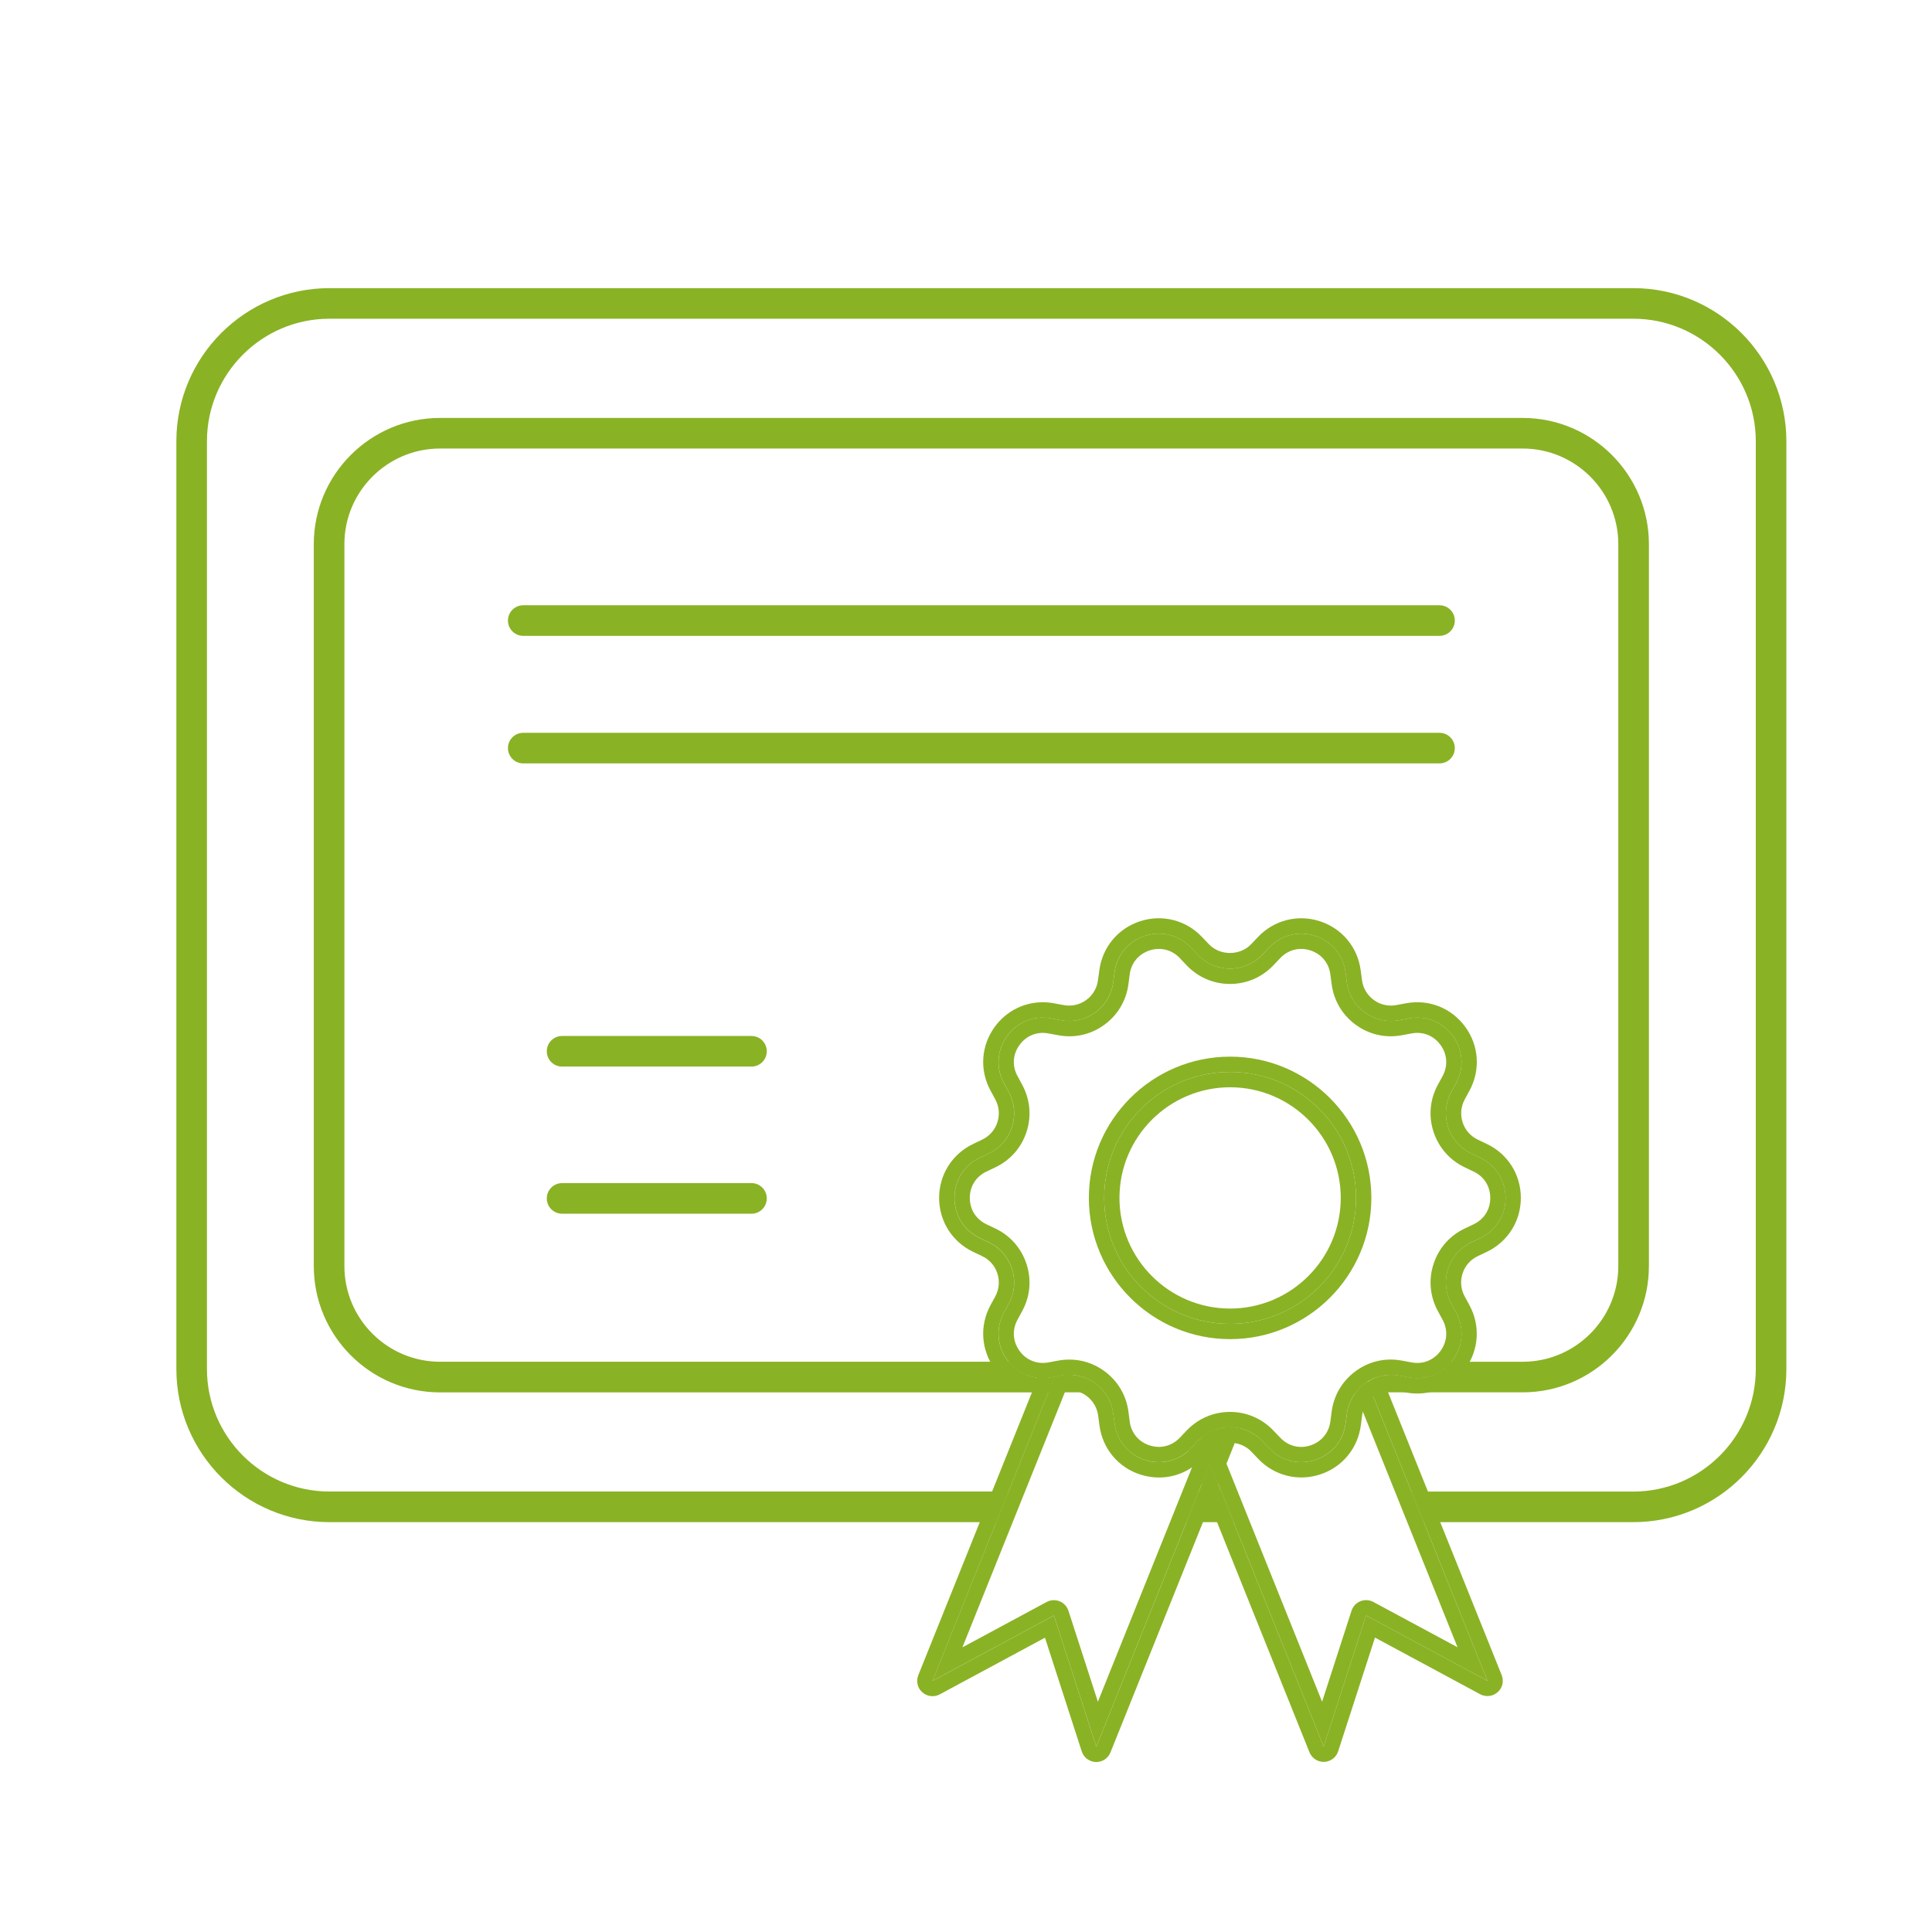 <?xml version="1.0" encoding="utf-8"?>
<!-- Generator: Adobe Illustrator 15.0.0, SVG Export Plug-In . SVG Version: 6.00 Build 0)  -->
<!DOCTYPE svg PUBLIC "-//W3C//DTD SVG 1.1//EN" "http://www.w3.org/Graphics/SVG/1.1/DTD/svg11.dtd">
<svg version="1.1" id="Ebene_1" xmlns="http://www.w3.org/2000/svg" xmlns:xlink="http://www.w3.org/1999/xlink" x="0px" y="0px"
	 width="85.04px" height="85.04px" viewBox="0 0 85.04 85.04" enable-background="new 0 0 85.04 85.04" xml:space="preserve">
<g>
	<g>
		<polygon fill="#8AB225" points="54.293,67 53.752,65.653 52.767,65.653 52.226,67 		"/>
		<path fill="#8AB225" d="M71.89,12.683H14.502c-3.716,0-6.739,3.024-6.739,6.74V60.26c0,3.718,3.023,6.74,6.739,6.74h29.35
			l0.541-1.348H14.502c-2.974,0-5.393-2.419-5.393-5.393V19.423c0-2.974,2.419-5.394,5.393-5.394H71.89
			c2.974,0,5.394,2.42,5.394,5.394V60.26c0,2.975-2.42,5.394-5.394,5.394h-9.765L62.667,67h9.224c3.716,0,6.739-3.022,6.739-6.74
			V19.423C78.629,15.707,75.605,12.683,71.89,12.683z"/>
	</g>
	<g>
		<path fill="#8AB225" d="M59.988,60.98c0.044-0.034,0.085-0.069,0.13-0.103C60.072,60.911,60.032,60.945,59.988,60.98z"/>
		<path fill="#8AB225" d="M59.68,61.288h0.008c0.014-0.017,0.025-0.031,0.039-0.047C59.713,61.258,59.693,61.27,59.68,61.288z"/>
		<path fill="#8AB225" d="M48.608,61.288L48.608,61.288L48.608,61.288z"/>
		<path fill="#8AB225" d="M47.208,60.528c0.041,0.004,0.082,0.012,0.121,0.016C47.29,60.538,47.249,60.532,47.208,60.528z"/>
		<path fill="#8AB225" d="M67.023,18.396H19.368c-3.063,0-5.556,2.494-5.556,5.557V55.73c0,3.063,2.492,5.558,5.556,5.558h26.778
			l0.274-0.687l-0.146,0.026c-0.765,0.144-1.438-0.172-1.86-0.688H19.368c-2.321,0-4.209-1.889-4.209-4.21V23.953
			c0-2.321,1.888-4.21,4.209-4.21h47.655c2.321,0,4.209,1.889,4.209,4.21V55.73c0,2.321-1.888,4.21-4.209,4.21h-3.149
			c-0.424,0.516-1.096,0.831-1.859,0.688l-0.43-0.078c-0.508-0.096-0.992,0.029-1.394,0.287l0.181,0.449h6.651
			c3.063,0,5.556-2.492,5.556-5.557V23.953C72.579,20.891,70.086,18.396,67.023,18.396z"/>
		<path fill="#8AB225" d="M47.734,60.645c0.021,0.007,0.039,0.014,0.06,0.021C47.773,60.657,47.754,60.652,47.734,60.645z"/>
		<path fill="#8AB225" d="M48.608,61.288L48.608,61.288c-0.213-0.277-0.495-0.49-0.814-0.623c-0.021-0.008-0.039-0.014-0.06-0.021
			c-0.13-0.049-0.267-0.08-0.405-0.101c-0.039-0.006-0.08-0.014-0.121-0.017c-0.164-0.013-0.332-0.011-0.504,0.021L46.422,60.6
			l-0.275,0.686h2.461V61.288z"/>
		<path fill="#8AB225" d="M60.118,60.879c-0.045,0.031-0.086,0.066-0.13,0.102c-0.095,0.08-0.184,0.165-0.262,0.262
			c-0.015,0.016-0.026,0.029-0.039,0.045h0.685l-0.181-0.449C60.168,60.853,60.142,60.862,60.118,60.879z"/>
	</g>
	<g>
		<path fill="#8AB225" d="M23.031,27.315h40.331H23.031z"/>
		<path fill="#8AB225" d="M63.361,27.988h-40.33c-0.372,0-0.673-0.301-0.673-0.673s0.301-0.673,0.673-0.673h40.331
			c0.371,0,0.674,0.301,0.674,0.673S63.732,27.988,63.361,27.988z"/>
	</g>
	<g>
		<path fill="#8AB225" d="M23.031,32.929h40.331H23.031z"/>
		<path fill="#8AB225" d="M63.361,33.602h-40.33c-0.372,0-0.673-0.301-0.673-0.673c0-0.372,0.301-0.673,0.673-0.673h40.331
			c0.371,0,0.674,0.301,0.674,0.673C64.036,33.301,63.732,33.602,63.361,33.602z"/>
	</g>
	<polygon fill="#8AB225" points="53.896,62.842 53.885,62.845 53.896,62.844 	"/>
	<path fill="#8AB225" d="M53.512,62.934c0.068-0.023,0.141-0.039,0.211-0.057C53.651,62.894,53.581,62.911,53.512,62.934z"/>
	<path fill="#8AB225" d="M53.139,63.106c0.094-0.059,0.193-0.104,0.294-0.143C53.331,63.002,53.233,63.049,53.139,63.106z"/>
	<path fill="#8AB225" d="M53.885,62.845c-0.055,0.007-0.108,0.021-0.162,0.032c-0.07,0.018-0.143,0.031-0.211,0.057
		c-0.026,0.009-0.053,0.021-0.079,0.029c-0.101,0.041-0.2,0.086-0.294,0.144c-0.002,0.001-0.004,0.002-0.006,0.003
		c-0.109,0.064-0.209,0.15-0.307,0.239l0.434,1.079l0.636-1.584C53.892,62.844,53.888,62.844,53.885,62.845z"/>
	<path fill="#8AB225" d="M52.825,63.342l0.002,0.007c0.098-0.089,0.196-0.175,0.307-0.239C53.024,63.176,52.92,63.254,52.825,63.342
		z"/>
	<path fill="#8AB225" d="M53.139,63.106c0.217-0.132,0.453-0.218,0.695-0.258C53.59,62.887,53.355,62.976,53.139,63.106z"/>
	<path fill="#8AB225" d="M53.129,63.112c0.002-0.001,0.004-0.003,0.006-0.004c-0.029,0.018-0.063,0.027-0.09,0.049l-0.012,0.027
		c0.027-0.02,0.055-0.043,0.084-0.063c0.006-0.004,0.01-0.01,0.016-0.013C53.131,63.11,53.131,63.111,53.129,63.112z"/>
	<path fill="#8AB225" d="M53.133,63.109c-0.006,0.003-0.01,0.009-0.016,0.013c0.004-0.004,0.008-0.006,0.012-0.01
		C53.131,63.111,53.131,63.11,53.133,63.109z"/>
	<path fill="#8AB225" d="M53.004,63.79l0.256,0.639l-5.004,12.453l-1.867-5.772l-5.343,2.878l5.376-13.385l-0.146,0.027
		c-0.207,0.037-0.406,0.043-0.598,0.021l-5.257,13.084c-0.106,0.265-0.036,0.565,0.176,0.754c0.212,0.188,0.519,0.226,0.768,0.091
		l4.631-2.494l1.619,5.006c0.088,0.271,0.334,0.455,0.617,0.466c0.008,0,0.016,0,0.023,0c0.272,0,0.521-0.167,0.623-0.421
		l4.742-11.805L53.004,63.79z"/>
	<path fill="#8AB225" d="M46.389,71.108l1.867,5.771l5.004-12.453l-0.256-0.637l-0.107-0.267l-4.572,11.382L47.029,70.9
		c-0.063-0.188-0.204-0.343-0.39-0.418c-0.186-0.073-0.395-0.062-0.569,0.032l-3.708,1.996l4.814-11.985
		c-0.154-0.01-0.313-0.006-0.473,0.024l-0.283,0.052l-5.375,13.385L46.389,71.108z"/>
	<path fill="#8AB225" d="M54.606,62.879c-0.253-0.063-0.518-0.07-0.771-0.03c-0.242,0.04-0.479,0.126-0.695,0.258
		c-0.002,0.001-0.003,0.001-0.004,0.002c-0.002,0.001-0.004,0.003-0.006,0.004c-0.035,0.021-0.063,0.054-0.098,0.077l-0.136,0.335
		l0.106,0.267l0.619,1.539L54.606,62.879z"/>
	<path fill="#8AB225" d="M53.034,63.185L53.034,63.185c0.027-0.021,0.055-0.045,0.084-0.063
		C53.088,63.142,53.062,63.165,53.034,63.185z"/>
	<path fill="#8AB225" d="M53.129,63.112c-0.004,0.004-0.008,0.006-0.012,0.01c-0.029,0.019-0.057,0.043-0.086,0.063v0.004
		C53.065,63.167,53.094,63.133,53.129,63.112z"/>
	<path fill="#8AB225" d="M52.896,63.524l0.108,0.266L52.896,63.524z"/>
	<path fill="#8AB225" d="M59.659,61.315l0.002,0.005c0.027-0.036,0.059-0.071,0.088-0.104
		C59.719,61.249,59.686,61.279,59.659,61.315z"/>
	<path fill="#8AB225" d="M53.109,63.127c0.095-0.058,0.192-0.106,0.295-0.148l-0.006-0.014c-0.207,0.086-0.397,0.216-0.571,0.375
		c0.088-0.08,0.182-0.15,0.279-0.211c0.01-0.006,0.018-0.014,0.025-0.021C53.125,63.114,53.118,63.124,53.109,63.127z"/>
	<path fill="#8AB225" d="M53.133,63.109c-0.01,0.007-0.018,0.015-0.026,0.021c0.001,0,0.002,0,0.003-0.002
		C53.118,63.124,53.125,63.114,53.133,63.109z"/>
	<path fill="#8AB225" d="M52.299,63.842L52.299,63.842c0.041-0.035,0.086-0.057,0.123-0.098
		C52.385,63.786,52.34,63.807,52.299,63.842z"/>
	<path fill="#8AB225" d="M59.879,61.066c0.094-0.09,0.203-0.159,0.313-0.229l-0.005-0.012
		C60.077,60.895,59.975,60.977,59.879,61.066z"/>
	<path fill="#8AB225" d="M66.099,73.733l-5.291-13.17c-0.226,0.049-0.427,0.15-0.616,0.273l5.282,13.148l-5.345-2.878l-1.865,5.772
		l-5.438-13.532l0,0l0.434,1.079l-0.362,0.9l4.741,11.805c0.104,0.254,0.352,0.422,0.625,0.422c0.008,0,0.016,0,0.023,0
		c0.282-0.012,0.528-0.195,0.615-0.467l1.62-5.004l4.631,2.494c0.25,0.133,0.558,0.098,0.769-0.092
		C66.135,74.299,66.204,73.997,66.099,73.733z"/>
	<path fill="#8AB225" d="M52.825,63.342c-0.033,0.031-0.07,0.054-0.103,0.087c0.03-0.033,0.069-0.052,0.104-0.08L52.825,63.342z"/>
	<path fill="#8AB225" d="M52.827,63.349c-0.033,0.028-0.072,0.047-0.104,0.08l-0.3,0.315c-0.039,0.041-0.084,0.063-0.123,0.098
		l0.598,1.486l0.361-0.9L52.827,63.349z"/>
	<path fill="#8AB225" d="M52.827,63.349l-0.002-0.007L52.827,63.349z"/>
	<path fill="#8AB225" d="M52.827,63.34l-0.002,0.002c0.088-0.08,0.184-0.149,0.281-0.213C53.008,63.189,52.915,63.26,52.827,63.34z"
		/>
	<path fill="#8AB225" d="M60.187,60.825c-0.11,0.069-0.212,0.151-0.308,0.241c-0.047,0.046-0.088,0.099-0.131,0.147
		c-0.029,0.035-0.061,0.068-0.088,0.105l4.496,11.189l-3.707-1.995c-0.177-0.095-0.386-0.104-0.57-0.032
		c-0.187,0.075-0.328,0.229-0.389,0.418l-1.296,4.006l-4.791-11.928c-0.103,0.042-0.2,0.092-0.295,0.148
		c-0.101,0.063-0.192,0.141-0.282,0.222l5.438,13.532l1.865-5.772l5.345,2.878L60.187,60.825z"/>
	<path fill="#8AB225" d="M53.106,63.129c-0.1,0.063-0.193,0.133-0.281,0.213l0.002,0.007c0.09-0.081,0.182-0.159,0.282-0.222
		C53.108,63.129,53.107,63.129,53.106,63.129z"/>
	<path fill="#8AB225" d="M54.924,62.98c-0.078-0.034-0.16-0.056-0.24-0.078C54.764,62.924,54.846,62.947,54.924,62.98z"/>
	<path fill="#8AB225" d="M54.566,62.866c-0.104-0.021-0.207-0.031-0.313-0.037C54.359,62.833,54.463,62.845,54.566,62.866z"/>
	<path fill="#8AB225" d="M59.389,61.799c-0.049,0.135-0.085,0.273-0.104,0.421C59.304,62.072,59.34,61.933,59.389,61.799z"/>
	<path fill="#8AB225" d="M59.584,61.417c-0.064,0.099-0.117,0.205-0.162,0.314C59.467,61.622,59.52,61.514,59.584,61.417z"/>
	<path fill="#8AB225" d="M55.26,63.167c-0.049-0.033-0.104-0.058-0.154-0.086C55.157,63.109,55.211,63.133,55.26,63.167z"/>
	<path fill="#8AB225" d="M59.931,61.026c0.046-0.041,0.097-0.078,0.146-0.115C60.026,60.95,59.977,60.984,59.931,61.026z"/>
	<rect x="52.959" y="63.323" fill="#8AB225" width="0" height="0.719"/>
	<path fill="#8AB225" d="M52.831,63.336l-0.006,0.006L52.831,63.336z"/>
	<path fill="#8AB225" d="M52.831,63.336c0.291-0.264,0.639-0.428,1.002-0.486C53.467,62.907,53.122,63.072,52.831,63.336z"/>
	<path fill="#8AB225" d="M53.833,62.85c0.123-0.02,0.246-0.03,0.371-0.025C54.079,62.82,53.956,62.829,53.833,62.85z"/>
	<path fill="#8AB225" d="M59.605,61.387c0.092-0.137,0.205-0.252,0.325-0.36C59.81,61.133,59.697,61.252,59.605,61.387z"/>
	<path fill="#8AB225" d="M60.077,60.911c0.036-0.025,0.077-0.047,0.115-0.07l-0.006-0.016C60.146,60.85,60.114,60.883,60.077,60.911
		z"/>
	<path fill="#8AB225" d="M52.825,63.344c-0.033,0.029-0.07,0.052-0.103,0.085c0.03-0.033,0.069-0.052,0.104-0.08L52.825,63.344z"/>
	<path fill="#8AB225" d="M65.444,50.352l-0.395-0.188c-0.321-0.152-0.561-0.424-0.67-0.764c-0.108-0.339-0.076-0.697,0.095-1.011
		l0.209-0.384c0.487-0.899,0.418-1.975-0.185-2.803c-0.604-0.832-1.604-1.229-2.608-1.041l-0.431,0.08
		c-0.352,0.064-0.701-0.015-0.989-0.224c-0.287-0.211-0.474-0.521-0.519-0.873l-0.058-0.434c-0.134-1.016-0.821-1.844-1.796-2.16
		c-0.975-0.315-2.018-0.052-2.723,0.692l-0.301,0.317c-0.49,0.517-1.375,0.517-1.863,0l-0.303-0.317
		c-0.705-0.744-1.748-1.009-2.724-0.692c-0.974,0.316-1.66,1.145-1.795,2.16l-0.058,0.433c-0.047,0.354-0.229,0.663-0.518,0.874
		c-0.289,0.209-0.641,0.289-0.99,0.224l-0.43-0.08c-1.008-0.188-2.008,0.211-2.609,1.041c-0.602,0.828-0.673,1.902-0.184,2.801
		l0.209,0.386c0.17,0.313,0.203,0.672,0.093,1.011c-0.11,0.34-0.348,0.609-0.671,0.764l-0.393,0.188
		c-0.925,0.441-1.5,1.352-1.5,2.375c0,1.025,0.575,1.936,1.5,2.376l0.395,0.188c0.321,0.151,0.559,0.422,0.669,0.763
		c0.109,0.339,0.077,0.696-0.093,1.011l-0.209,0.383c-0.489,0.9-0.418,1.975,0.184,2.805c0.551,0.758,1.435,1.131,2.353,1.052
		l0.28-0.701l-0.146,0.026c-1.619,0.303-2.864-1.412-2.078-2.859l0.209-0.383c0.535-0.985,0.136-2.221-0.879-2.703l-0.394-0.188
		c-1.488-0.709-1.488-2.828,0-3.537l0.394-0.188c1.015-0.482,1.414-1.717,0.879-2.702l-0.209-0.384
		c-0.786-1.448,0.459-3.161,2.078-2.859l0.429,0.08c1.104,0.204,2.154-0.559,2.301-1.672l0.057-0.434
		c0.214-1.634,2.229-2.287,3.361-1.091l0.301,0.316c0.773,0.813,2.07,0.813,2.843,0l0.3-0.316c1.135-1.196,3.149-0.543,3.362,1.091
		l0.058,0.434c0.146,1.113,1.195,1.876,2.299,1.672l0.431-0.08c1.618-0.302,2.864,1.411,2.077,2.859l-0.209,0.384
		c-0.536,0.985-0.135,2.22,0.879,2.702l0.394,0.188c1.489,0.709,1.489,2.828,0,3.537l-0.394,0.188
		c-1.014,0.482-1.415,1.718-0.879,2.703l0.209,0.383c0.787,1.447-0.459,3.162-2.077,2.859l-0.431-0.078
		c-0.508-0.096-0.99,0.033-1.392,0.289l0.251,0.625c0.012-0.008,0.016-0.021,0.027-0.029c0.289-0.209,0.641-0.29,0.988-0.223
		l0.431,0.078c1.009,0.19,2.009-0.211,2.61-1.039c0.601-0.83,0.672-1.903,0.184-2.803l-0.209-0.385
		c-0.172-0.314-0.203-0.672-0.094-1.011c0.108-0.341,0.348-0.61,0.668-0.763l0.396-0.188c0.925-0.44,1.501-1.351,1.501-2.376
		C66.945,51.704,66.37,50.793,65.444,50.352z"/>
	<path fill="#8AB225" d="M46.398,61.292l0.431-0.08c0.35-0.063,0.7,0.016,0.989,0.224c0.287,0.211,0.472,0.521,0.519,0.874
		l0.057,0.432c0.135,1.018,0.82,1.846,1.795,2.161c0.273,0.089,0.551,0.132,0.824,0.132c0.707,0,1.391-0.287,1.898-0.824
		l0.184-0.192l-0.268-0.667c-0.033,0.029-0.072,0.047-0.104,0.08l-0.3,0.316c-1.135,1.195-3.148,0.541-3.362-1.094l-0.058-0.433
		c-0.146-1.113-1.194-1.876-2.299-1.671l-0.283,0.053l-0.28,0.701C46.228,61.295,46.313,61.308,46.398,61.292z"/>
	<polygon fill="#8AB225" points="52.823,63.346 52.829,63.346 52.829,63.346 	"/>
	<polygon fill="#8AB225" points="52.831,63.336 52.825,63.342 52.825,63.344 	"/>
	<path fill="#8AB225" d="M60.187,60.825c-0.229,0.146-0.427,0.336-0.581,0.563c-0.007,0.01-0.016,0.02-0.021,0.029
		c-0.063,0.098-0.115,0.205-0.162,0.314c-0.01,0.023-0.022,0.044-0.032,0.068c-0.05,0.133-0.085,0.271-0.104,0.42l-0.057,0.433
		c-0.213,1.636-2.229,2.289-3.361,1.093l-0.301-0.315c-0.095-0.101-0.197-0.187-0.306-0.263c-0.05-0.033-0.103-0.058-0.154-0.086
		c-0.062-0.035-0.119-0.072-0.183-0.101c-0.077-0.033-0.159-0.056-0.239-0.078c-0.039-0.012-0.077-0.026-0.117-0.036
		c-0.103-0.021-0.207-0.033-0.313-0.037c-0.018-0.002-0.033-0.006-0.051-0.006c-0.492-0.013-0.99,0.161-1.379,0.52
		c0.098-0.088,0.2-0.166,0.309-0.232c-0.108,0.064-0.209,0.15-0.307,0.239l0.269,0.667l0.118-0.124c0.488-0.517,1.373-0.517,1.863,0
		l0.301,0.317c0.705,0.742,1.748,1.008,2.724,0.691s1.662-1.145,1.796-2.16l0.057-0.433c0.045-0.341,0.223-0.636,0.491-0.845
		L60.187,60.825z"/>
	<path fill="#8AB225" d="M52.825,63.342l0.002,0.007c0.098-0.089,0.196-0.175,0.307-0.239C53.024,63.176,52.92,63.254,52.825,63.342
		z"/>
	<path fill="#8AB225" d="M65.154,50.959l-0.393-0.188c-1.015-0.481-1.416-1.717-0.88-2.702l0.209-0.384
		c0.787-1.448-0.459-3.161-2.077-2.86l-0.431,0.08c-1.104,0.205-2.152-0.558-2.299-1.671L59.226,42.8
		c-0.213-1.634-2.229-2.287-3.362-1.091l-0.3,0.316h0.007h-0.007c-0.772,0.813-2.069,0.813-2.843,0l-0.301-0.316
		c-1.133-1.196-3.147-0.543-3.361,1.091l-0.057,0.434c-0.146,1.113-1.195,1.876-2.301,1.671l-0.429-0.08
		c-1.619-0.301-2.864,1.412-2.078,2.86l0.209,0.384c0.535,0.985,0.136,2.221-0.879,2.702l-0.394,0.188
		c-1.488,0.709-1.488,2.828,0,3.535l0.394,0.188c1.015,0.481,1.414,1.718,0.879,2.702l-0.209,0.384
		c-0.786,1.448,0.459,3.162,2.078,2.86l0.146-0.027l0,0l0.283-0.053c1.104-0.205,2.153,0.558,2.299,1.671l0.058,0.433
		c0.214,1.635,2.229,2.289,3.362,1.094l0.3-0.316c0.03-0.033,0.067-0.057,0.102-0.085v-0.001c0.003-0.002,0.005-0.004,0.007-0.006
		c0.389-0.354,0.881-0.529,1.373-0.514c0.016,0,0.032,0.004,0.051,0.004c0.104,0.006,0.209,0.017,0.313,0.039
		c0.04,0.008,0.078,0.024,0.117,0.035c0.08,0.023,0.162,0.044,0.24,0.078c0.063,0.027,0.121,0.064,0.182,0.1
		c0.053,0.029,0.105,0.053,0.154,0.088c0.107,0.074,0.211,0.162,0.306,0.262l0.3,0.316c1.135,1.195,3.149,0.541,3.362-1.094
		l0.058-0.433c0.02-0.146,0.055-0.286,0.104-0.421c0.01-0.022,0.023-0.045,0.033-0.067c0.045-0.11,0.098-0.217,0.162-0.315
		c0.006-0.01,0.015-0.02,0.021-0.028c0.422-0.626,1.185-0.985,1.979-0.837l0.43,0.078c1.619,0.303,2.865-1.412,2.076-2.859
		l-0.207-0.383c-0.537-0.985-0.135-2.221,0.879-2.703l0.393-0.188C66.644,53.788,66.644,51.668,65.154,50.959z M64.866,53.888
		l-0.396,0.188c-0.657,0.313-1.146,0.866-1.371,1.563c-0.226,0.693-0.157,1.429,0.19,2.068l0.209,0.385
		c0.242,0.445,0.209,0.957-0.088,1.367c-0.3,0.412-0.777,0.605-1.274,0.51l-0.431-0.08c-0.719-0.135-1.438,0.029-2.027,0.459
		c-0.59,0.429-0.967,1.063-1.063,1.785l-0.057,0.434c-0.066,0.504-0.395,0.898-0.877,1.055c-0.482,0.158-0.979,0.03-1.329-0.338
		l-0.302-0.316c-0.502-0.528-1.18-0.82-1.909-0.82s-1.407,0.292-1.909,0.82l-0.301,0.316c-0.35,0.368-0.846,0.493-1.33,0.338
		c-0.482-0.156-0.811-0.551-0.875-1.055l-0.057-0.434c-0.096-0.723-0.474-1.356-1.063-1.785c-0.455-0.333-0.987-0.504-1.54-0.504
		c-0.16,0-0.324,0.015-0.488,0.045l-0.429,0.08c-0.5,0.092-0.978-0.098-1.274-0.51c-0.297-0.41-0.332-0.922-0.088-1.369l0.207-0.383
		c0.35-0.641,0.416-1.375,0.19-2.068c-0.226-0.695-0.713-1.25-1.37-1.563l-0.395-0.188c-0.459-0.22-0.732-0.651-0.732-1.161
		c0-0.508,0.273-0.939,0.732-1.158l0.395-0.189c0.659-0.313,1.146-0.867,1.372-1.562c0.224-0.692,0.155-1.43-0.192-2.069
		l-0.207-0.385c-0.244-0.445-0.209-0.957,0.088-1.367c0.299-0.412,0.774-0.604,1.275-0.509l0.43,0.079
		c0.717,0.135,1.437-0.027,2.026-0.458c0.59-0.428,0.968-1.063,1.063-1.787l0.057-0.432c0.064-0.505,0.393-0.897,0.875-1.056
		c0.484-0.156,0.98-0.031,1.33,0.337l0.301,0.319c0.502,0.527,1.182,0.82,1.909,0.82c0.729,0,1.407-0.293,1.909-0.82
		c0-0.002,0-0.002,0.002-0.002l0.3-0.316c0.351-0.368,0.847-0.495,1.329-0.338c0.484,0.158,0.811,0.551,0.877,1.054l0.057,0.434
		c0.096,0.724,0.473,1.359,1.063,1.787c0.591,0.431,1.313,0.593,2.027,0.458l0.431-0.079c0.5-0.095,0.975,0.097,1.272,0.509
		c0.299,0.41,0.332,0.922,0.09,1.369l-0.209,0.383c-0.349,0.641-0.416,1.377-0.19,2.069c0.228,0.692,0.713,1.249,1.371,1.562
		l0.396,0.189c0.459,0.219,0.731,0.65,0.731,1.158C65.598,53.236,65.325,53.668,64.866,53.888z"/>
	<polygon fill="#8AB225" points="46.422,60.602 46.422,60.602 46.704,60.549 	"/>
	<polygon fill="#8AB225" points="52.825,63.344 52.831,63.336 52.825,63.342 	"/>
	<path fill="#8AB225" d="M54.204,62.823c0.017,0,0.032,0.004,0.051,0.006C54.236,62.827,54.22,62.823,54.204,62.823z"/>
	<path fill="#8AB225" d="M54.566,62.866c0.04,0.01,0.078,0.024,0.117,0.036C54.645,62.892,54.606,62.875,54.566,62.866z"/>
	<path fill="#8AB225" d="M59.389,61.799c0.01-0.023,0.023-0.045,0.033-0.067C59.413,61.754,59.398,61.776,59.389,61.799z"/>
	<path fill="#8AB225" d="M59.605,61.387c-0.007,0.01-0.017,0.02-0.021,0.029C59.59,61.405,59.599,61.396,59.605,61.387z"/>
	<path fill="#8AB225" d="M55.26,63.167c0.107,0.076,0.211,0.162,0.306,0.263C55.471,63.329,55.368,63.243,55.26,63.167z"/>
	<path fill="#8AB225" d="M54.924,62.98c0.063,0.026,0.121,0.065,0.182,0.101C55.045,63.045,54.986,63.008,54.924,62.98z"/>
	<g>
		<path fill="#8AB225" d="M54.144,46.51c-3.427,0-6.216,2.789-6.216,6.217c0,3.43,2.789,6.217,6.216,6.217
			c3.429,0,6.218-2.787,6.218-6.217C60.361,49.299,57.572,46.51,54.144,46.51z M54.144,58.271c-3.062,0-5.542-2.481-5.542-5.544
			c0-3.061,2.48-5.543,5.542-5.543s5.544,2.482,5.544,5.543C59.688,55.79,57.206,58.271,54.144,58.271z"/>
		<path fill="#8AB225" d="M54.144,47.184c-3.062,0-5.542,2.482-5.542,5.543c0,3.063,2.48,5.544,5.542,5.544s5.544-2.481,5.544-5.544
			C59.688,49.667,57.206,47.184,54.144,47.184z M54.144,57.598c-2.685,0-4.869-2.186-4.869-4.871s2.185-4.869,4.869-4.869
			c2.687,0,4.871,2.186,4.871,4.869C59.015,55.413,56.831,57.598,54.144,57.598z"/>
	</g>
	<g>
		<path fill="#8AB225" d="M33.078,46.947h-8.337c-0.372,0-0.673-0.302-0.673-0.673c0-0.372,0.301-0.674,0.673-0.674h8.337
			c0.372,0,0.673,0.302,0.673,0.674S33.45,46.947,33.078,46.947z"/>
	</g>
	<g>
		<path fill="#8AB225" d="M33.078,53.424h-8.337c-0.372,0-0.673-0.303-0.673-0.674s0.301-0.674,0.673-0.674h8.337
			c0.372,0,0.673,0.303,0.673,0.674S33.45,53.424,33.078,53.424z"/>
	</g>
</g>
</svg>
